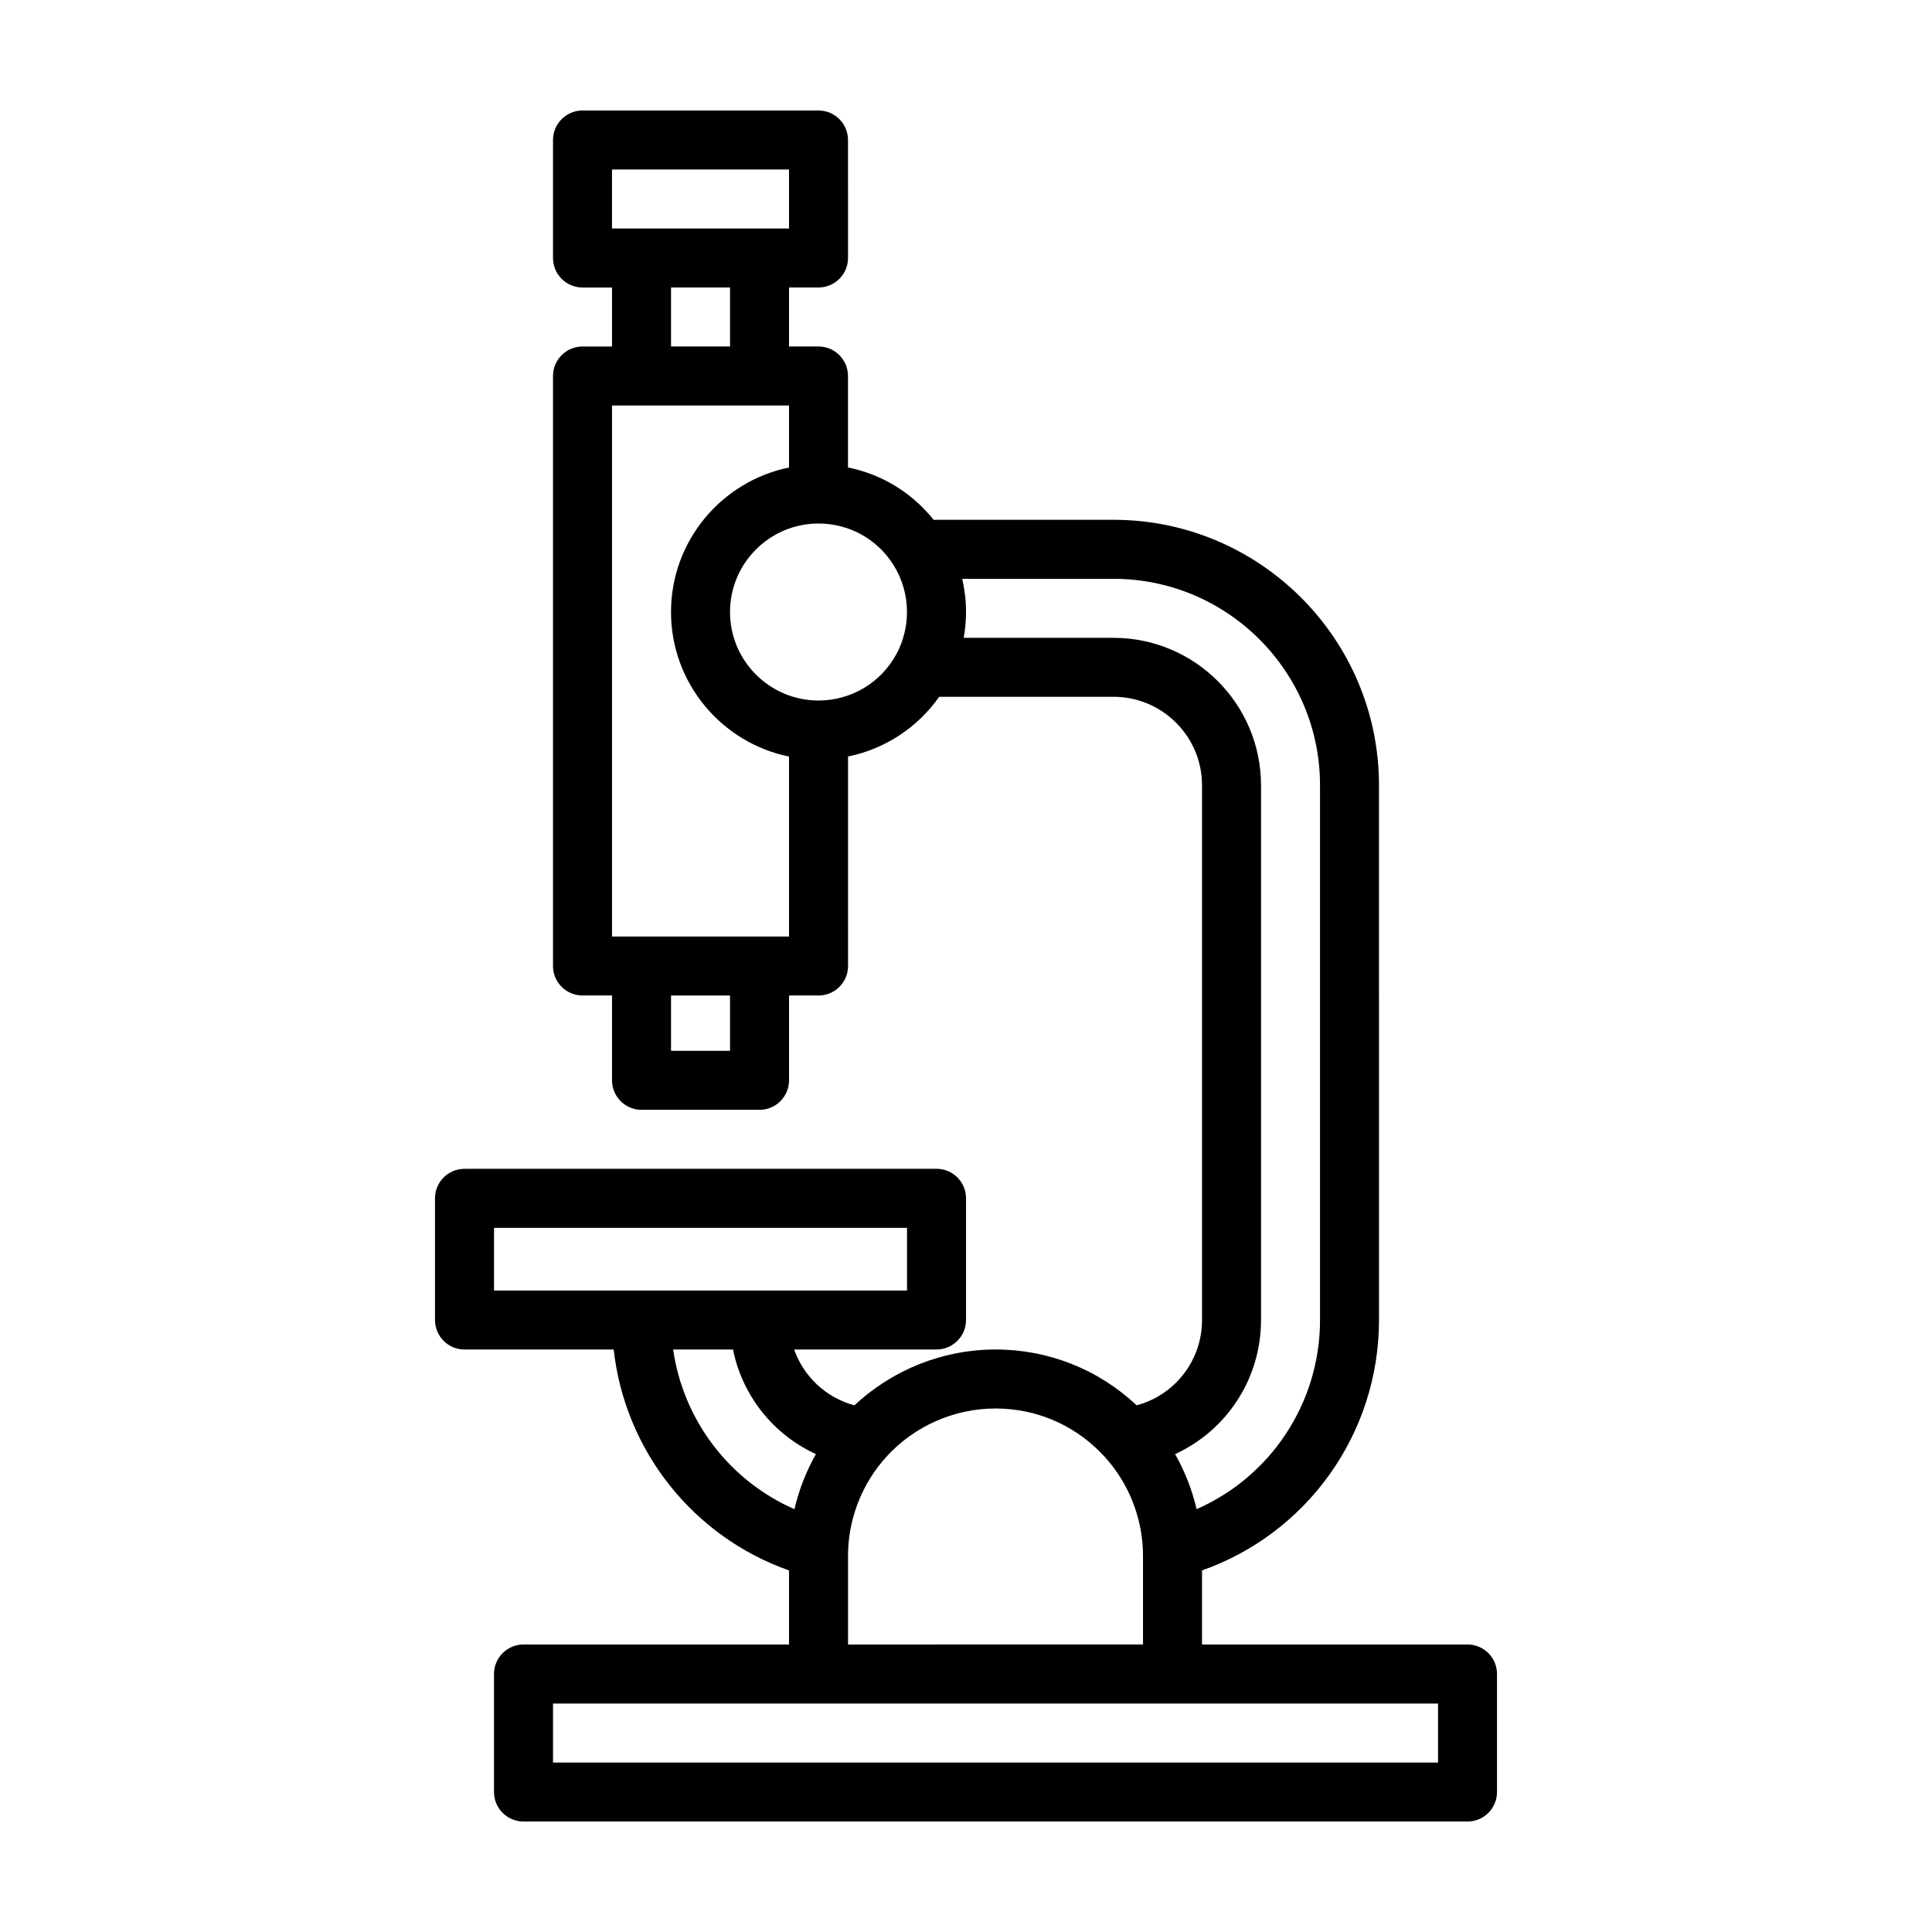 <?xml version="1.0" encoding="UTF-8"?>
<!-- Uploaded to: SVG Find, www.svgrepo.com, Generator: SVG Find Mixer Tools -->
<svg fill="#000000" width="800px" height="800px" version="1.1" viewBox="144 144 512 512" xmlns="http://www.w3.org/2000/svg">
 <path d="m532.9 579.81h-70.355v-19.633c27.906-9.828 46.906-36.289 46.906-66.363l-0.004-141.7c0-38.797-31.562-70.363-70.363-70.363h-46.906c-0.246 0-0.492 0.016-0.73 0.035-5.754-7.219-13.766-12.102-22.723-13.91v-24.238c0-4.316-3.5-7.82-7.82-7.82h-7.809v-15.633h7.82c4.316 0 7.82-3.5 7.82-7.82l-0.004-31.266c-0.004-4.316-3.504-7.816-7.824-7.816h-62.535c-4.316 0-7.82 3.5-7.82 7.82v31.27c0 4.316 3.5 7.82 7.82 7.82h7.82v15.633h-7.82c-4.316 0-7.82 3.5-7.82 7.82v156.35c0 4.316 3.5 7.82 7.82 7.82h7.82v22.477c0 4.316 3.5 7.82 7.82 7.82h31.27c4.316 0 7.82-3.5 7.82-7.82v-22.477h7.82c4.316 0 7.82-3.5 7.82-7.82l-0.004-55.516c9.742-1.98 18.383-7.617 24.156-15.824h46.203c12.934 0 23.453 10.52 23.453 23.453v141.7c0 10.758-7.238 19.914-17.32 22.617-10.172-9.547-23.375-14.797-37.402-14.797-13.91 0-27.297 5.356-37.398 14.801-7.516-2.012-13.441-7.613-15.977-14.801h37.734c4.316 0 7.82-3.5 7.82-7.82v-32.246c0-4.316-3.5-7.82-7.82-7.82l-125.09 0.004c-4.316 0-7.82 3.5-7.82 7.82v32.25c0 4.316 3.5 7.82 7.82 7.82h39.535c2.973 26.762 21.004 49.574 46.461 58.543v19.633l-70.363-0.004c-4.316 0-7.82 3.5-7.82 7.82v31.27c0 4.316 3.5 7.82 7.82 7.82h250.17c4.316 0 7.82-3.5 7.82-7.82v-31.27c0-4.324-3.504-7.82-7.82-7.82zm-226.71-390.89h46.906v15.633h-46.906zm15.641 31.27h15.633v15.633h-15.633zm15.633 202.29h-15.633v-14.656h15.633zm-31.273-30.293v-140.72h46.906v16.426c-17.82 3.633-31.27 19.426-31.27 38.301 0 18.871 13.453 34.672 31.27 38.301v47.695zm54.723-62.543c-12.934 0-23.453-10.52-23.453-23.453s10.52-23.453 23.453-23.453c8.121 0 15.559 4.109 19.879 11 2.336 3.719 3.57 8.027 3.57 12.453 0 3.836-0.941 7.633-2.719 10.984-4.082 7.691-12.027 12.469-20.73 12.469zm117.27 164.18v-141.7c0-21.555-17.539-39.09-39.09-39.09h-39.699c0.398-2.254 0.613-4.547 0.613-6.844 0-2.984-0.352-5.926-1.012-8.797h40.102c30.172 0 54.723 24.551 54.723 54.723v141.7c0 22.008-13.082 41.527-32.707 50.125-1.195-5.109-3.109-10.027-5.699-14.59 13.547-6.191 22.77-19.852 22.77-35.527zm-203.26-24.43h109.45v16.609h-109.45zm47.473 32.246h15.855c2.488 12.297 10.742 22.574 21.98 27.715-2.59 4.566-4.504 9.48-5.699 14.59-17.254-7.559-29.453-23.578-32.137-42.305zm46.34 54.723c0-0.516 0.012-1.031 0.031-1.57v-0.031-0.035c0.379-9.105 3.953-17.84 10.07-24.598 7.406-8.176 17.973-12.863 28.984-12.863 10.449 0 20.262 4.066 27.633 11.445 0.469 0.469 0.926 0.953 1.352 1.414 6.117 6.75 9.688 15.48 10.07 24.609v0.059c0.02 0.516 0.031 1.031 0.031 1.559v23.453l-78.172 0.004zm156.36 54.727h-234.54v-15.633h234.54z"/>
</svg>